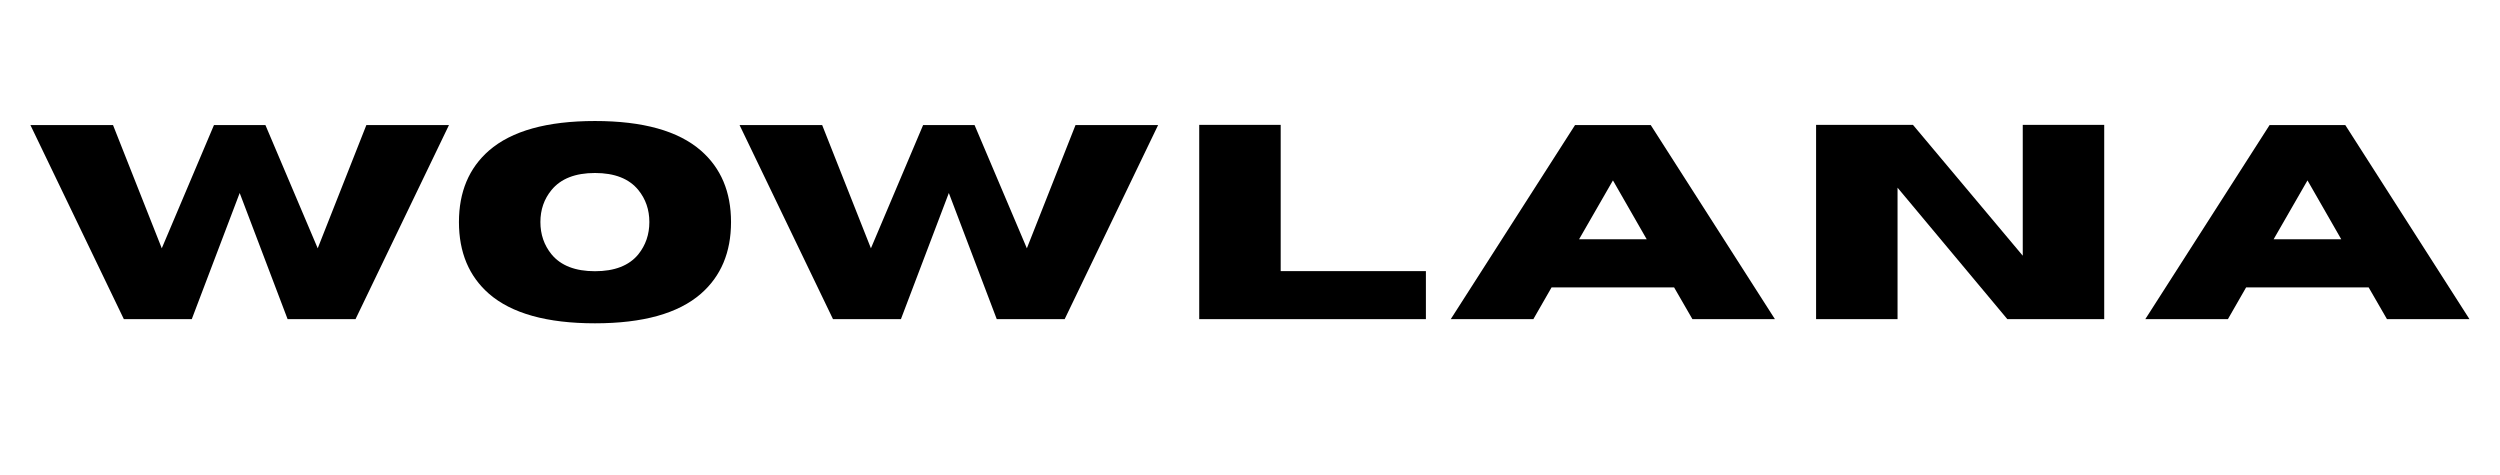 <svg version="1.2" preserveAspectRatio="xMidYMid meet" height="95" viewBox="0 0 375 71.25" zoomAndPan="magnify" width="500" xmlns:xlink="http://www.w3.org/1999/xlink" xmlns="http://www.w3.org/2000/svg"><defs></defs><g id="74305c0be7"><g style="fill:#000000;fill-opacity:1;"><g transform="translate(4.266, 47.871)"><path d="M 49.062 0 L 38.875 0 L 31.688 -18.922 L 24.5 0 L 14.312 0 L 0.297 -29.109 L 12.688 -29.109 L 20 -10.625 L 27.828 -29.109 L 35.547 -29.109 L 43.391 -10.625 L 50.688 -29.109 L 63.078 -29.109 Z M 49.062 0" style="stroke:none"></path></g></g><g style="fill:#000000;fill-opacity:1;"><g transform="translate(67.216, 47.871)"><path d="M 22.031 0.625 C 14.832 0.625 9.531 -0.852 6.125 -3.812 C 3.125 -6.438 1.625 -10.02 1.625 -14.562 C 1.625 -19.082 3.125 -22.656 6.125 -25.281 C 9.531 -28.238 14.832 -29.719 22.031 -29.719 C 29.227 -29.719 34.523 -28.238 37.922 -25.281 C 40.93 -22.656 42.438 -19.082 42.438 -14.562 C 42.438 -10.02 40.93 -6.438 37.922 -3.812 C 34.523 -0.852 29.227 0.625 22.031 0.625 Z M 22.031 -7.188 C 24.977 -7.188 27.145 -8.031 28.531 -9.719 C 29.633 -11.094 30.188 -12.707 30.188 -14.562 C 30.188 -16.414 29.633 -18.02 28.531 -19.375 C 27.145 -21.07 24.977 -21.922 22.031 -21.922 C 19.082 -21.922 16.91 -21.07 15.516 -19.375 C 14.398 -18.02 13.844 -16.414 13.844 -14.562 C 13.844 -12.707 14.398 -11.094 15.516 -9.719 C 16.91 -8.031 19.082 -7.188 22.031 -7.188 Z M 22.031 -7.188" style="stroke:none"></path></g></g><g style="fill:#000000;fill-opacity:1;"><g transform="translate(110.638, 47.871)"><path d="M 49.062 0 L 38.875 0 L 31.688 -18.922 L 24.5 0 L 14.312 0 L 0.297 -29.109 L 12.688 -29.109 L 20 -10.625 L 27.828 -29.109 L 35.547 -29.109 L 43.391 -10.625 L 50.688 -29.109 L 63.078 -29.109 Z M 49.062 0" style="stroke:none"></path></g></g><g style="fill:#000000;fill-opacity:1;"><g transform="translate(176.634, 47.871)"><path d="M 37.25 0 L 3.25 0 L 3.25 -29.141 L 15.469 -29.141 L 15.469 -7.203 L 37.25 -7.203 Z M 37.25 0" style="stroke:none"></path></g></g><g style="fill:#000000;fill-opacity:1;"><g transform="translate(217.316, 47.871)"><path d="M 48.922 0 L 36.547 0 L 33.797 -4.766 L 15.422 -4.766 L 12.688 0 L 0.297 0 L 18.938 -29.109 L 30.297 -29.109 Z M 29.688 -11.984 L 24.625 -20.812 L 19.547 -11.984 Z M 29.688 -11.984" style="stroke:none"></path></g></g><g style="fill:#000000;fill-opacity:1;"><g transform="translate(269.163, 47.871)"><path d="M 46.469 0 L 31.938 0 L 15.469 -19.719 L 15.469 0 L 3.25 0 L 3.25 -29.141 L 17.781 -29.141 L 34.25 -9.516 L 34.25 -29.141 L 46.469 -29.141 Z M 46.469 0" style="stroke:none"></path></g></g><g style="fill:#000000;fill-opacity:1;"><g transform="translate(321.498, 47.871)"><path d="M 48.922 0 L 36.547 0 L 33.797 -4.766 L 15.422 -4.766 L 12.688 0 L 0.297 0 L 18.938 -29.109 L 30.297 -29.109 Z M 29.688 -11.984 L 24.625 -20.812 L 19.547 -11.984 Z M 29.688 -11.984" style="stroke:none"></path></g></g></g></svg>